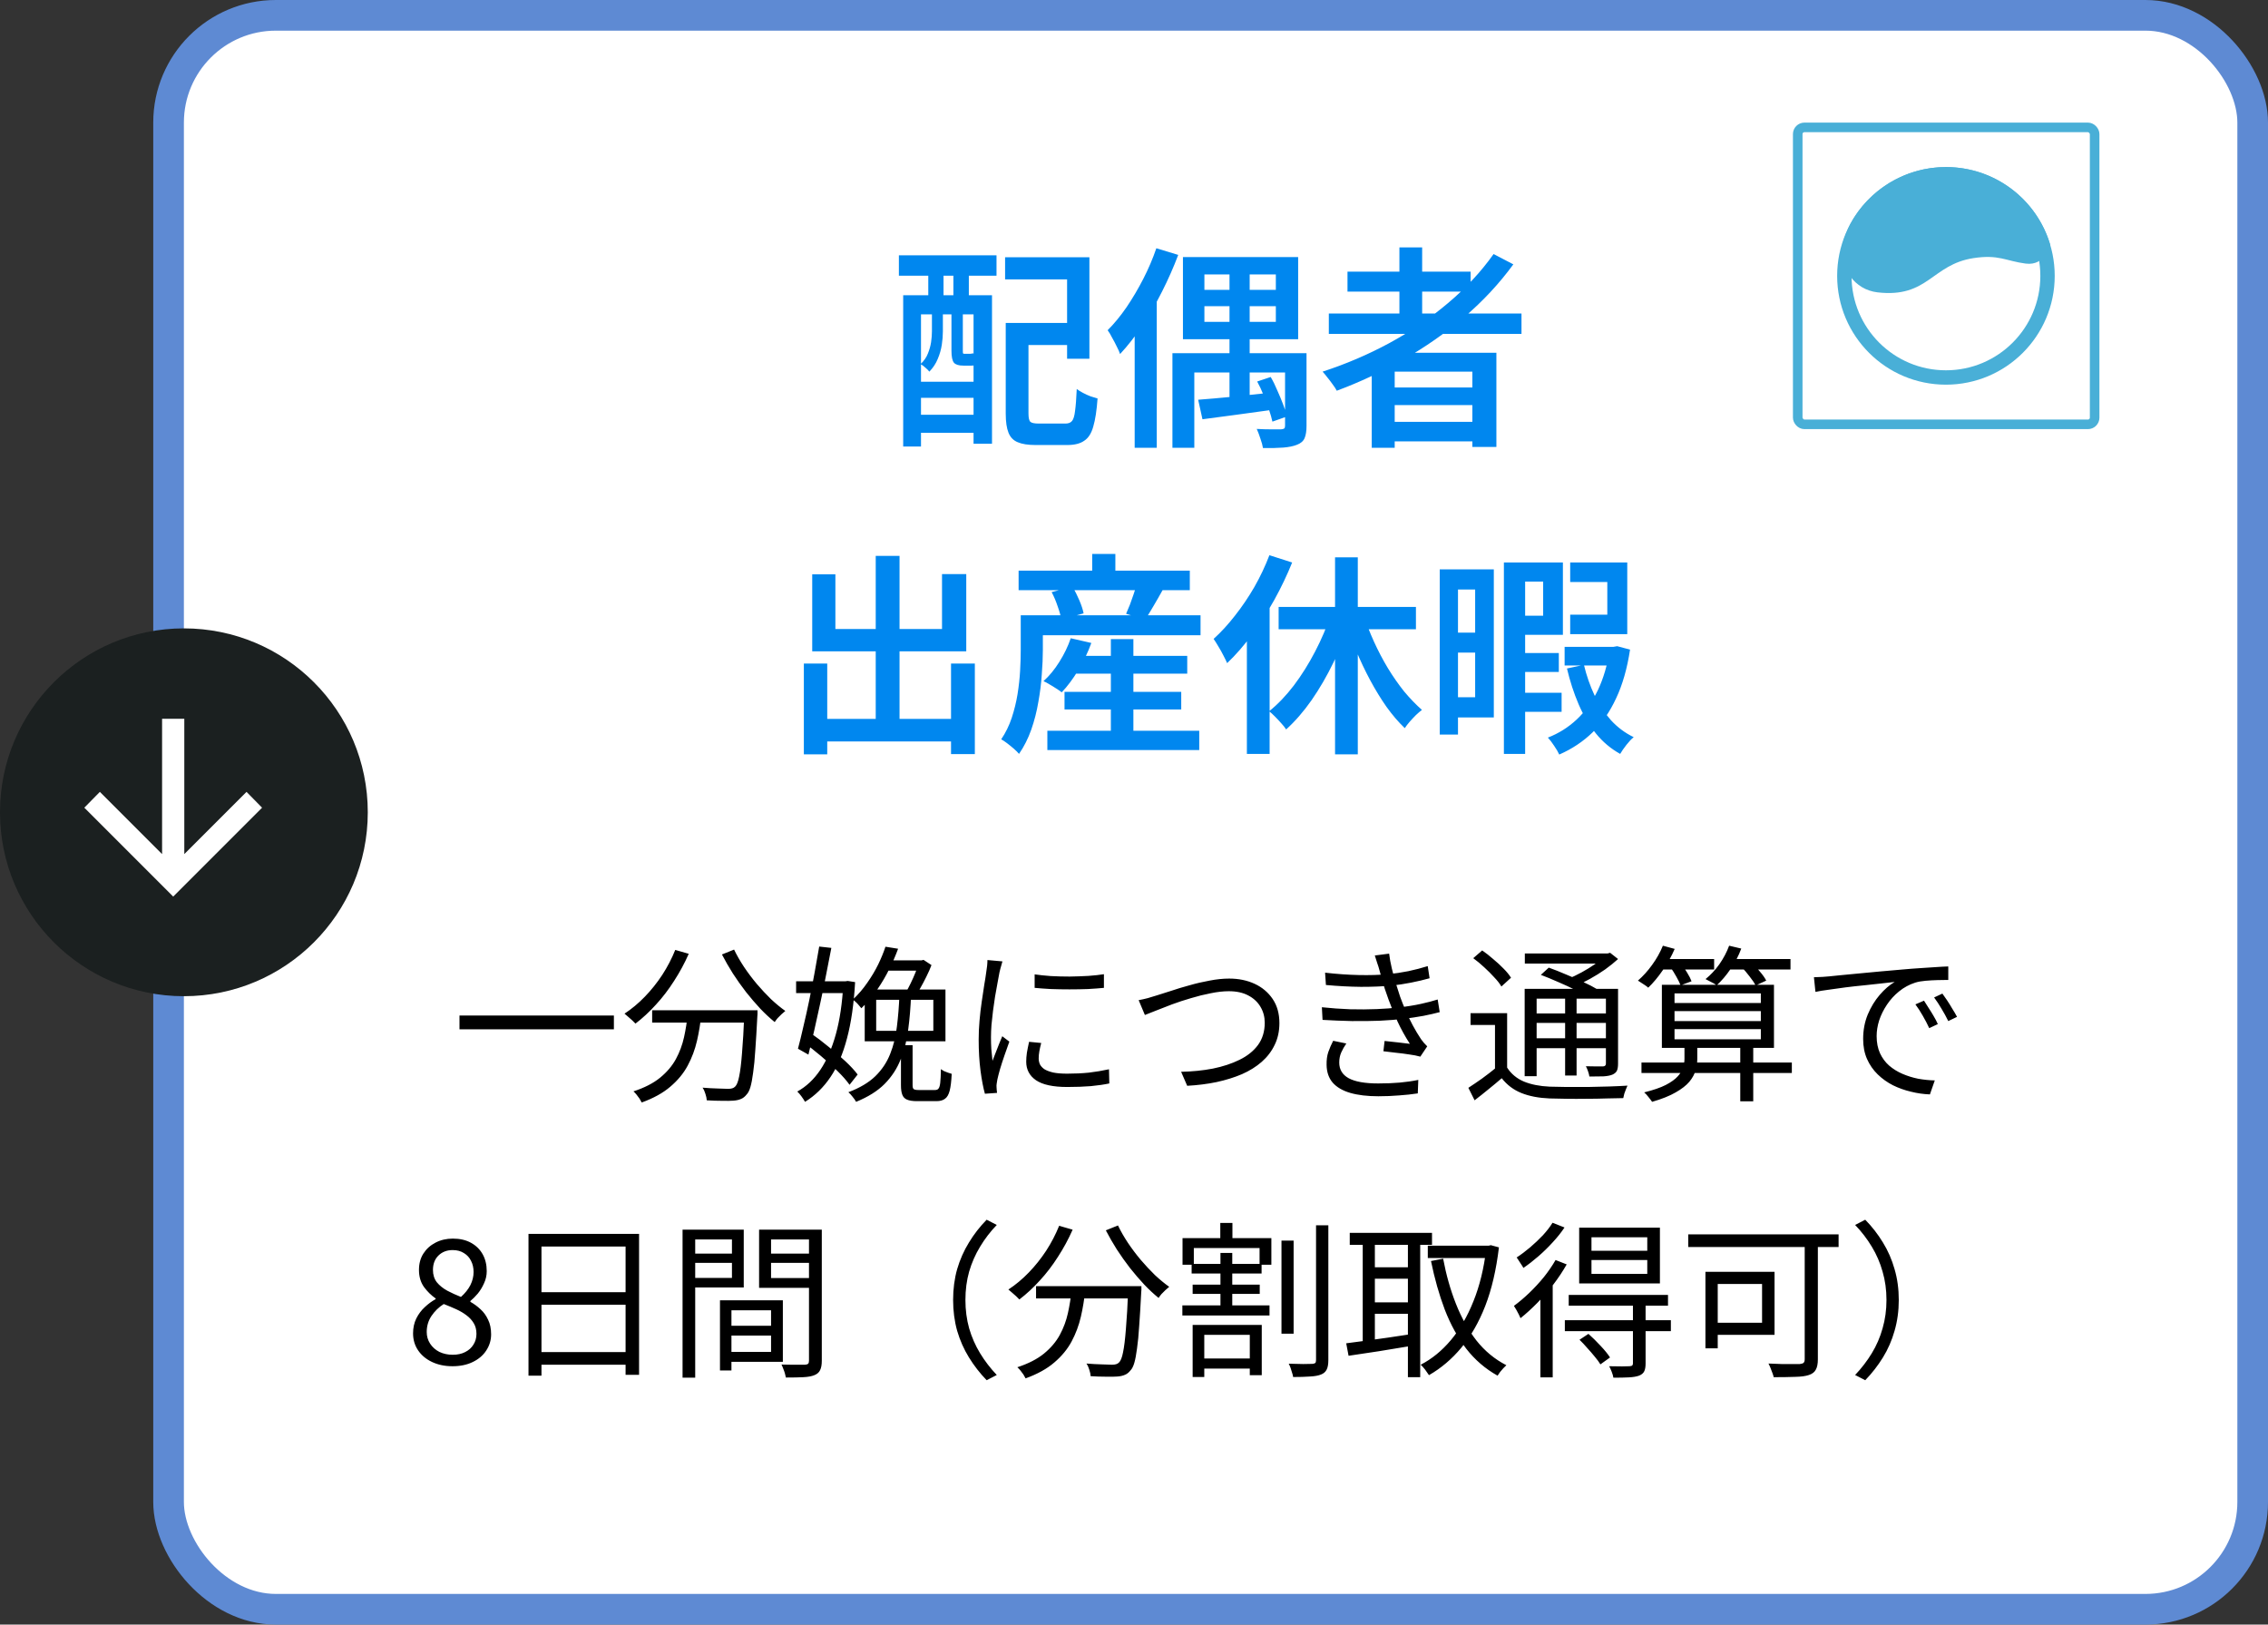 <?xml version="1.0" encoding="UTF-8"?><svg id="_レイヤー_1" xmlns="http://www.w3.org/2000/svg" xmlns:xlink="http://www.w3.org/1999/xlink" viewBox="0 0 148 106"><rect x="0" y="0" width="148" height="106" fill="#333333" stroke="none"/><defs><clipPath id="clippath"><rect x="117" y="8" width="20" height="20" fill="none" stroke-width="0"/></clipPath></defs><rect x="11" y="1" width="136" height="104" rx="7" ry="7" fill="#fff" stroke-width="0"/><rect x="11" y="1" width="136" height="104" rx="7" ry="7" fill="none" stroke="#5e8ad3" stroke-width="2"/><path d="M66.344,21.07h3.99v1.442h-3.99v-1.442ZM65.63,21.07h1.484v5.908c0,.289.042.471.126.546s.266.112.546.112h1.75c.187,0,.327-.056.42-.168s.159-.327.196-.644c.047-.327.084-.807.112-1.442.112.084.247.168.406.252s.322.159.49.224c.177.056.331.103.462.14-.056.784-.149,1.395-.28,1.834-.121.439-.317.747-.588.924-.261.187-.63.28-1.106.28h-2.072c-.495,0-.882-.061-1.162-.182-.28-.112-.481-.317-.602-.616-.121-.299-.182-.714-.182-1.246v-5.922ZM65.588,16.786h5.502v6.622h-1.456v-5.18h-4.046v-1.442ZM58.938,19.264h5.796v9.688h-1.204v-8.442h-3.43v8.624h-1.162v-9.87ZM59.554,24.906h4.55v1.05h-4.55v-1.05ZM59.554,27.062h4.55v1.176h-4.55v-1.176ZM58.658,16.66h6.37v1.33h-6.37v-1.33ZM60.576,16.982h.994v3.248h-.994v-3.248ZM62.214,16.982h1.008v3.248h-1.008v-3.248ZM60.814,20.216h.714v1.414c0,.271-.023.56-.07.868s-.135.616-.266.924c-.121.299-.303.574-.546.826-.056-.075-.145-.163-.266-.266-.112-.103-.215-.177-.308-.224.224-.215.383-.443.476-.686.103-.252.173-.499.21-.742.037-.252.056-.49.056-.714v-1.4ZM62.088,20.216h.742v2.674c0,.084.005.14.014.168.009.019.047.028.112.028h.322c.103,0,.168-.014.196-.042.075.065.173.126.294.182.131.047.257.084.378.112-.047.177-.131.308-.252.392-.112.084-.275.126-.49.126h-.546c-.289,0-.49-.061-.602-.182-.112-.131-.168-.392-.168-.784v-2.674ZM78.594,19.978v1.022h4.662v-1.022h-4.662ZM78.594,17.906v1.008h4.662v-1.008h-4.662ZM77.194,16.772h7.518v5.362h-7.518v-5.362ZM76.508,23.044h8.092v1.26h-6.664v4.914h-1.428v-6.174ZM83.858,23.044h1.4v4.746c0,.336-.042.602-.126.798-.084.196-.252.341-.504.434-.233.093-.532.154-.896.182-.364.028-.803.037-1.316.028-.028-.177-.084-.383-.168-.616-.075-.233-.154-.443-.238-.63.336.019.658.028.966.028h.616c.103-.009.173-.028.21-.056s.056-.089.056-.182v-4.732ZM80.232,17.234h1.316v9.114l-1.316.154v-9.268ZM78.188,26.082c.625-.047,1.372-.112,2.24-.196.868-.093,1.75-.187,2.646-.28l.056,1.12c-.821.112-1.638.224-2.45.336-.812.112-1.549.21-2.212.294l-.28-1.274ZM82.038,24.892l.882-.294c.159.271.303.565.434.882.14.308.266.611.378.91.112.289.196.551.252.784l-.952.336c-.047-.224-.121-.485-.224-.784-.093-.308-.21-.621-.35-.938-.131-.327-.271-.625-.42-.896ZM75.458,16.198l1.428.434c-.299.793-.649,1.587-1.05,2.38-.392.784-.821,1.526-1.288,2.226-.467.7-.952,1.321-1.456,1.862-.037-.121-.107-.28-.21-.476-.093-.196-.196-.392-.308-.588-.103-.205-.201-.369-.294-.49.429-.429.84-.929,1.232-1.498.392-.579.756-1.195,1.092-1.848.336-.653.621-1.321.854-2.002ZM74.044,20.006l1.428-1.414.014.014v10.612h-1.442v-9.212ZM86.714,20.454h12.572v1.33h-12.572v-1.33ZM87.932,17.724h8.036v1.302h-8.036v-1.302ZM90.34,25.284h6.356v1.148h-6.356v-1.148ZM90.34,27.524h6.356v1.274h-6.356v-1.274ZM91.32,16.142h1.484v5.054h-1.484v-5.054ZM97.466,16.576l1.288.672c-.915,1.251-1.983,2.399-3.206,3.444-1.223,1.036-2.539,1.955-3.948,2.758-1.409.803-2.865,1.484-4.368,2.044-.056-.112-.14-.243-.252-.392-.112-.159-.229-.313-.35-.462-.121-.159-.229-.289-.322-.392,1.521-.495,2.973-1.115,4.354-1.862,1.391-.756,2.665-1.624,3.822-2.604,1.167-.98,2.161-2.049,2.982-3.206ZM89.514,23.016h8.134v6.146h-1.568v-4.914h-5.068v4.97h-1.498v-6.202ZM53.198,46.908h9.66v1.47h-9.66v-1.47ZM57.146,36.268h1.554v11.536h-1.554v-11.536ZM52.456,43.296h1.526v5.922h-1.526v-5.922ZM62.06,43.296h1.554v5.908h-1.554v-5.908ZM53.002,37.472h1.512v3.57h6.958v-3.584h1.582v5.04h-10.052v-5.026ZM69.746,42.792h7.728v1.162h-7.728v-1.162ZM69.466,45.144h7.616v1.148h-7.616v-1.148ZM68.346,47.678h9.912v1.26h-9.912v-1.26ZM72.49,41.7h1.47v6.762h-1.47v-6.762ZM69.872,41.644l1.344.308c-.224.616-.509,1.209-.854,1.778s-.705,1.05-1.078,1.442c-.093-.075-.215-.159-.364-.252-.14-.093-.285-.182-.434-.266-.149-.093-.28-.163-.392-.21.383-.345.728-.765,1.036-1.26.317-.504.565-1.017.742-1.54ZM67.422,40.146h10.92v1.302h-10.92v-1.302ZM66.47,37.234h11.172v1.274h-11.172v-1.274ZM71.272,36.142h1.512v1.848h-1.512v-1.848ZM66.61,40.146h1.442v2.254c0,.485-.023,1.022-.07,1.61-.037.579-.112,1.176-.224,1.792-.103.616-.257,1.218-.462,1.806-.205.579-.471,1.106-.798,1.582-.075-.093-.187-.205-.336-.336-.14-.121-.289-.243-.448-.364-.149-.112-.275-.196-.378-.252.289-.429.518-.896.686-1.4.168-.513.294-1.027.378-1.54.084-.523.14-1.031.168-1.526.028-.504.042-.966.042-1.386v-2.24ZM68.626,38.634l1.358-.364c.159.271.308.569.448.896s.233.611.28.854l-1.456.406c-.037-.243-.117-.532-.238-.868-.112-.336-.243-.644-.392-.924ZM74.156,38.144l1.708.364c-.196.355-.397.705-.602,1.05-.196.336-.373.625-.532.868l-1.246-.378c.084-.187.168-.387.252-.602.084-.224.163-.448.238-.672.084-.233.145-.443.182-.63ZM87.12,36.366h1.484v12.852h-1.484v-12.852ZM83.438,39.6h8.96v1.456h-8.96v-1.456ZM88.954,40.062c.196.597.429,1.195.7,1.792s.574,1.176.91,1.736c.336.551.691,1.059,1.064,1.526.383.457.77.859,1.162,1.204-.112.084-.243.196-.392.336-.14.14-.275.285-.406.434-.131.149-.238.289-.322.42-.411-.392-.807-.854-1.19-1.386-.373-.532-.728-1.111-1.064-1.736s-.644-1.274-.924-1.946c-.271-.681-.513-1.363-.728-2.044l1.19-.336ZM86.84,40.104l1.288.378c-.308.933-.677,1.843-1.106,2.73-.429.887-.905,1.708-1.428,2.464-.523.747-1.078,1.386-1.666,1.918-.084-.131-.191-.266-.322-.406-.131-.149-.266-.294-.406-.434s-.266-.257-.378-.35c.56-.448,1.097-1.008,1.61-1.68.513-.681.975-1.419,1.386-2.212.42-.803.761-1.605,1.022-2.408ZM82.836,36.226l1.484.476c-.327.812-.714,1.624-1.162,2.436-.448.803-.933,1.559-1.456,2.268-.523.709-1.064,1.33-1.624,1.862-.056-.131-.135-.294-.238-.49-.103-.205-.215-.406-.336-.602-.121-.205-.224-.369-.308-.49.485-.439.952-.947,1.4-1.526.457-.579.877-1.199,1.26-1.862.383-.672.709-1.363.98-2.072ZM81.366,40.174l1.47-1.47.014.014v10.472h-1.484v-9.016ZM98.852,42.61h2.87v1.232h-2.87v-1.232ZM98.852,45.2h3.052v1.246h-3.052v-1.246ZM102.1,42.204h3.22v1.218h-3.22v-1.218ZM98.698,36.702h3.29v4.718h-3.29v-1.246h2.002v-2.226h-2.002v-1.246ZM102.464,36.702h3.724v4.676h-3.724v-1.274h2.422v-2.128h-2.422v-1.274ZM98.138,36.702h1.386v12.488h-1.386v-12.488ZM105.04,42.204h.252l.238-.042.84.224c-.187,1.232-.49,2.291-.91,3.178-.411.887-.924,1.629-1.54,2.226-.616.597-1.339,1.078-2.17,1.442-.075-.168-.187-.359-.336-.574-.14-.215-.275-.392-.406-.532.7-.271,1.325-.663,1.876-1.176.56-.523,1.022-1.162,1.386-1.918.364-.765.621-1.638.77-2.618v-.21ZM103.36,43.38c.168.7.397,1.358.686,1.974.299.616.658,1.162,1.078,1.638.429.467.924.835,1.484,1.106-.149.121-.308.289-.476.504-.168.215-.303.411-.406.588-.607-.336-1.134-.779-1.582-1.33-.448-.56-.826-1.199-1.134-1.918s-.56-1.493-.756-2.324l1.106-.238ZM94.694,37.15h2.786v9.66h-2.786v-1.316h1.568v-7.028h-1.568v-1.316ZM94.75,41.28h2.198v1.302h-2.198v-1.302ZM93.952,37.15h1.19v10.78h-1.19v-10.78Z" fill="#0087ef" stroke-width="0"/><path d="M29.984,66.259h10.076v.902h-10.076v-.902ZM42.557,65.918h6.303v.803h-6.303v-.803ZM48.574,65.918h.858v.253c0,.059-.004.106-.011.143-.044.858-.088,1.588-.132,2.189-.037.594-.084,1.089-.143,1.485-.051.396-.11.708-.176.935-.066.227-.15.392-.253.495-.11.139-.231.235-.363.286-.132.059-.293.095-.484.11-.183.015-.436.018-.759.011-.315,0-.645-.011-.99-.033-.007-.125-.037-.264-.088-.418-.044-.154-.106-.29-.187-.407.359.029.693.048,1.001.055.308.015.528.022.66.022.11,0,.202-.011.275-.033.073-.022.136-.059.187-.11.11-.103.198-.323.264-.66.073-.345.136-.851.187-1.518.059-.675.11-1.555.154-2.64v-.165ZM44.064,61.98l.88.253c-.271.616-.59,1.206-.957,1.771-.359.565-.755,1.082-1.188,1.551-.425.469-.869.88-1.331,1.232-.051-.059-.121-.128-.209-.209-.088-.081-.18-.161-.275-.242-.088-.081-.165-.147-.231-.198.469-.308.913-.678,1.331-1.111.418-.433.796-.906,1.133-1.419.337-.521.62-1.063.847-1.628ZM47.903,61.958c.176.367.392.744.649,1.133.257.381.535.752.836,1.111.301.352.609.682.924.99.323.301.634.557.935.77-.073.059-.158.132-.253.22-.088.081-.172.165-.253.253-.073.088-.136.172-.187.253-.308-.249-.62-.539-.935-.869-.315-.337-.627-.7-.935-1.089-.301-.389-.587-.792-.858-1.21-.264-.418-.502-.832-.715-1.243l.792-.319ZM44.878,66.149h.891c-.059.601-.154,1.188-.286,1.76s-.334,1.111-.605,1.617c-.271.506-.649.964-1.133,1.375-.477.411-1.1.755-1.87,1.034-.037-.073-.084-.158-.143-.253-.059-.088-.125-.176-.198-.264-.066-.081-.132-.15-.198-.209.719-.235,1.298-.532,1.738-.891.447-.367.792-.774,1.034-1.221.242-.447.418-.92.528-1.419.11-.499.191-1.008.242-1.529ZM58.694,64.906h.759c-.029.799-.092,1.555-.187,2.266-.088.704-.253,1.357-.495,1.958-.235.594-.583,1.126-1.045,1.595-.462.462-1.082.851-1.859,1.166-.051-.095-.128-.205-.231-.33-.095-.125-.187-.224-.275-.297.741-.279,1.327-.627,1.76-1.045.433-.425.755-.909.968-1.452.22-.55.367-1.148.44-1.793.081-.645.136-1.335.165-2.068ZM57.781,61.771l.825.132c-.154.425-.345.865-.572,1.32-.22.447-.48.891-.781,1.331-.301.44-.649.851-1.045,1.232-.044-.059-.099-.125-.165-.198-.059-.073-.125-.143-.198-.209s-.139-.117-.198-.154c.359-.337.675-.704.946-1.1.279-.396.517-.796.715-1.199.198-.411.356-.796.473-1.155ZM58.793,68.195h.759v2.607c0,.132.022.216.066.253.051.044.158.066.319.066h1.078c.11,0,.187-.033.231-.099.051-.059.088-.183.11-.374.022-.198.037-.495.044-.891.059.044.128.088.209.132.081.037.165.07.253.099.095.029.176.055.242.077-.022.477-.066.843-.132,1.1-.066.257-.169.433-.308.528-.132.103-.319.154-.561.154h-1.265c-.279,0-.495-.033-.649-.099-.147-.059-.249-.165-.308-.319-.059-.147-.088-.356-.088-.627v-2.607ZM57.176,65.236v2.024h3.729v-2.024h-3.729ZM56.428,64.565h5.269v3.377h-5.269v-3.377ZM57.825,62.662h2.376v.671h-2.706l.33-.671ZM59.97,62.662h.165l.132-.033.517.341c-.088.235-.198.484-.33.748-.125.257-.257.506-.396.748-.132.235-.26.447-.385.638-.073-.059-.165-.121-.275-.187-.11-.066-.205-.121-.286-.165.103-.176.209-.378.319-.605s.213-.458.308-.693c.095-.242.172-.455.231-.638v-.154ZM51.951,64.026h3.377v.77h-3.377v-.77ZM53.458,61.76l.792.088c-.103.543-.216,1.126-.341,1.749-.117.616-.246,1.239-.385,1.87-.132.623-.264,1.221-.396,1.793-.132.572-.257,1.089-.374,1.551l-.682-.385c.11-.411.227-.891.352-1.441.132-.55.26-1.126.385-1.727.125-.609.242-1.214.352-1.815.11-.601.209-1.162.297-1.683ZM52.424,68.008l.495-.583c.374.257.755.546,1.144.869.396.315.763.631,1.1.946.337.315.605.605.803.869l-.528.671c-.191-.271-.455-.572-.792-.902-.33-.33-.689-.656-1.078-.979-.389-.33-.77-.627-1.144-.891ZM55.031,64.026h.143l.143-.022.484.077c-.081,1.43-.257,2.651-.528,3.663-.264,1.012-.623,1.855-1.078,2.53-.455.675-1.008,1.214-1.661,1.617-.059-.103-.136-.22-.231-.352-.095-.132-.187-.238-.275-.319.587-.323,1.089-.796,1.507-1.419.418-.623.755-1.401,1.012-2.332.257-.931.418-2.024.484-3.278v-.165ZM67.516,63.575c.301.044.649.081,1.045.11.403.022.818.033,1.243.033.433-.007.843-.022,1.232-.044.396-.029.73-.066,1.001-.11v.891c-.293.029-.638.055-1.034.077-.389.015-.796.022-1.221.022-.418,0-.825-.007-1.221-.022-.396-.022-.744-.048-1.045-.077v-.88ZM67.945,68.052c-.051.198-.092.378-.121.539-.029.161-.044.319-.044.473,0,.125.026.249.077.374.059.117.154.224.286.319.139.088.33.161.572.22.242.051.55.077.924.077.499,0,.968-.022,1.408-.066.44-.051.88-.125,1.32-.22l.022.924c-.345.073-.748.132-1.21.176-.455.037-.968.055-1.54.055-.924,0-1.602-.147-2.035-.44-.425-.293-.638-.697-.638-1.21,0-.183.015-.378.044-.583.037-.213.084-.451.143-.715l.792.077ZM65.415,62.728c-.015.059-.037.136-.066.231-.022.088-.048.18-.077.275-.022.088-.04.165-.055.231-.037.205-.081.444-.132.715-.051.264-.103.55-.154.858-.044.301-.088.609-.132.924-.037.308-.07.609-.099.902-.022.293-.033.565-.033.814,0,.271.007.528.022.77.022.242.048.499.077.77.066-.169.136-.348.209-.539.073-.191.147-.378.22-.561.081-.191.15-.359.209-.506l.462.352c-.095.264-.198.554-.308.869s-.209.62-.297.913c-.081.286-.139.513-.176.682-.015.081-.029.169-.044.264s-.018.172-.011.231.011.121.011.187c.007.073.015.139.022.198l-.792.055c-.11-.389-.205-.887-.286-1.496-.081-.616-.121-1.294-.121-2.035,0-.403.018-.814.055-1.232.037-.425.084-.836.143-1.232.059-.403.114-.77.165-1.1.059-.337.103-.62.132-.847.022-.132.04-.264.055-.396.015-.139.022-.268.022-.385l.979.088ZM74.303,65.258c.198-.037.396-.081.594-.132.205-.059.411-.121.616-.187.235-.073.535-.169.902-.286.367-.125.766-.246,1.199-.363.433-.125.873-.227,1.32-.308.455-.088.88-.132,1.276-.132.616,0,1.17.114,1.661.341.491.227.884.557,1.177.99.293.433.44.957.44,1.573,0,.528-.103,1.001-.308,1.419-.198.418-.48.788-.847,1.111-.359.315-.788.583-1.287.803-.499.213-1.052.385-1.661.517-.601.125-1.239.205-1.914.242l-.396-.913c.726-.015,1.415-.084,2.068-.209.653-.132,1.232-.323,1.738-.572.513-.249.917-.572,1.21-.968.293-.403.44-.887.44-1.452,0-.381-.092-.726-.275-1.034-.183-.315-.451-.565-.803-.748-.345-.183-.766-.275-1.265-.275-.359,0-.752.044-1.177.132-.425.081-.854.187-1.287.319-.433.125-.847.26-1.243.407-.389.147-.737.282-1.045.407-.308.125-.55.22-.726.286l-.407-.968ZM86.469,63.465c.77.088,1.503.139,2.2.154.704.015,1.338-.004,1.903-.055.447-.044.891-.11,1.331-.198.447-.095.869-.205,1.265-.33l.121.792c-.359.103-.763.198-1.21.286-.44.088-.88.154-1.32.198-.557.051-1.206.077-1.947.077-.733-.007-1.496-.048-2.288-.121l-.055-.803ZM86.26,65.72c.623.066,1.239.11,1.848.132.609.015,1.184.011,1.727-.011s1.027-.059,1.452-.11c.528-.059,1.008-.136,1.441-.231.433-.095.796-.191,1.089-.286l.132.825c-.301.081-.653.161-1.056.242-.403.073-.836.139-1.298.198-.455.051-.972.092-1.551.121-.579.022-1.192.029-1.837.022-.638-.015-1.272-.04-1.903-.077l-.044-.825ZM90.022,63.322c-.044-.169-.095-.334-.154-.495-.051-.169-.103-.33-.154-.484l.935-.121c.037.308.095.631.176.968.081.33.169.656.264.979.095.315.187.601.275.858.103.286.224.59.363.913.139.323.293.642.462.957.169.315.348.616.539.902.059.081.121.161.187.242.073.073.147.15.22.231l-.451.671c-.205-.059-.447-.106-.726-.143-.279-.044-.565-.081-.858-.11-.293-.037-.568-.07-.825-.099l.077-.671c.293.029.598.062.913.099.315.037.561.066.737.088-.308-.477-.579-.968-.814-1.474-.227-.506-.422-.983-.583-1.43-.088-.249-.169-.48-.242-.693-.066-.22-.128-.429-.187-.627-.051-.198-.103-.385-.154-.561ZM87.855,68.085c-.132.191-.242.385-.33.583-.088.198-.132.418-.132.66,0,.455.205.796.616,1.023.418.227,1.06.341,1.925.341.513,0,.979-.018,1.397-.055.418-.037.825-.095,1.221-.176l-.033.88c-.381.059-.788.103-1.221.132-.433.037-.884.055-1.353.055-.719,0-1.331-.073-1.837-.22-.499-.147-.88-.37-1.144-.671-.257-.301-.389-.686-.396-1.155-.007-.315.029-.594.11-.836.088-.249.194-.495.319-.737l.858.176ZM98.349,66.105v3.894h-.792v-3.124h-1.595v-.77h2.387ZM98.349,69.658c.264.411.631.715,1.1.913.469.191,1.027.301,1.672.33.308.007.678.015,1.111.022h1.386c.484-.007.95-.018,1.397-.033.455-.015.851-.033,1.188-.055-.029.059-.062.136-.099.231-.037.095-.073.194-.11.297-.029.103-.051.198-.066.286-.308.007-.671.015-1.089.022-.411.015-.847.022-1.309.022-.455.007-.895.007-1.32,0-.418-.007-.781-.015-1.089-.022-.711-.029-1.324-.147-1.837-.352-.513-.205-.942-.528-1.287-.968-.279.242-.565.48-.858.715-.293.242-.598.484-.913.726l-.407-.814c.271-.176.568-.378.891-.605.323-.235.631-.473.924-.715h.715ZM96.138,62.519l.583-.506c.235.161.473.348.715.561.249.205.477.414.682.627.205.205.367.403.484.594l-.627.572c-.11-.191-.268-.392-.473-.605-.198-.22-.414-.436-.649-.649-.235-.22-.473-.418-.715-.594ZM100.549,63.608l.517-.473c.352.125.722.271,1.111.44.396.161.774.326,1.133.495.367.169.671.326.913.473l-.55.528c-.227-.147-.521-.308-.88-.484-.352-.176-.726-.348-1.122-.517-.396-.176-.77-.33-1.122-.462ZM99.493,64.521h5.687v.638h-4.906v5.06h-.781v-5.698ZM104.795,64.521h.792v4.873c0,.205-.026.363-.077.473-.051.103-.15.187-.297.253-.147.059-.341.095-.583.11-.235.007-.539.011-.913.011-.015-.103-.044-.216-.088-.341-.044-.132-.092-.242-.143-.33.264.007.499.011.704.011h.418c.073-.007.121-.026.143-.055.029-.029.044-.073.044-.132v-4.873ZM99.504,62.211h5.489v.66h-5.489v-.66ZM99.922,66.127h5.181v.616h-5.181v-.616ZM99.922,67.744h5.181v.649h-5.181v-.649ZM102.133,64.785h.748v5.39h-.748v-5.39ZM104.718,62.211h.187l.165-.044.517.407c-.249.227-.532.455-.847.682-.315.22-.645.425-.99.616-.345.191-.686.356-1.023.495-.051-.073-.121-.158-.209-.253-.088-.095-.165-.172-.231-.231.308-.125.616-.271.924-.44s.594-.345.858-.528c.264-.191.48-.374.649-.55v-.154ZM107.116,69.328h9.812v.682h-9.812v-.682ZM109.272,65.973v.649h5.632v-.649h-5.632ZM109.272,67.15v.66h5.632v-.66h-5.632ZM109.272,64.818v.627h5.632v-.627h-5.632ZM108.447,64.257h7.315v4.114h-7.315v-4.114ZM113.562,68.228h.847v3.63h-.847v-3.63ZM108.304,62.574h3.553v.682h-3.553v-.682ZM112.539,62.574h4.301v.682h-4.301v-.682ZM108.513,61.705l.77.209c-.205.477-.466.942-.781,1.397-.308.447-.623.825-.946,1.133-.044-.044-.11-.095-.198-.154-.081-.059-.165-.114-.253-.165-.081-.059-.154-.106-.22-.143.33-.286.638-.627.924-1.023.293-.403.528-.821.704-1.254ZM112.836,61.705l.792.187c-.176.477-.411.924-.704,1.342-.286.418-.587.77-.902,1.056-.051-.044-.125-.092-.22-.143-.088-.051-.18-.099-.275-.143-.088-.051-.165-.092-.231-.121.33-.264.631-.587.902-.968.271-.389.484-.792.638-1.21ZM109.008,63.113l.693-.231c.132.169.264.363.396.583.132.213.227.4.286.561l-.715.264c-.059-.154-.15-.341-.275-.561-.125-.227-.253-.433-.385-.616ZM113.628,63.08l.671-.286c.176.169.356.367.539.594.191.22.33.418.418.594l-.693.319c-.081-.169-.213-.367-.396-.594-.176-.235-.356-.444-.539-.627ZM109.921,68.217h.836v.891c0,.235-.037.477-.11.726-.066.249-.202.499-.407.748-.205.242-.502.473-.891.693-.389.227-.902.433-1.54.616-.059-.088-.139-.194-.242-.319-.095-.125-.187-.224-.275-.297.594-.147,1.063-.308,1.408-.484.352-.183.616-.374.792-.572.176-.198.29-.392.341-.583.059-.198.088-.381.088-.55v-.869ZM118.369,63.762c.205-.007.392-.015.561-.022.176-.015.315-.026.418-.033.176-.022.429-.048.759-.077.337-.037.722-.073,1.155-.11.433-.044.898-.088,1.397-.132.499-.044,1.001-.088,1.507-.132.403-.037.785-.066,1.144-.088.359-.029.693-.051,1.001-.066.308-.022.583-.037.825-.044v.88c-.205,0-.44.004-.704.011-.264.007-.524.022-.781.044s-.48.062-.671.121c-.389.125-.741.315-1.056.572-.308.249-.572.539-.792.869-.22.33-.389.671-.506,1.023-.11.352-.165.693-.165,1.023,0,.425.073.799.22,1.122.147.315.345.583.594.803.257.22.546.4.869.539s.664.246,1.023.319c.367.066.73.103,1.089.11l-.319.913c-.411-.015-.821-.073-1.232-.176-.411-.095-.803-.235-1.177-.418-.374-.191-.708-.429-1.001-.715-.293-.286-.524-.62-.693-1.001-.169-.381-.253-.818-.253-1.309,0-.572.099-1.1.297-1.584.205-.491.466-.92.781-1.287s.642-.649.979-.847c-.235.029-.528.062-.88.099-.345.037-.715.077-1.111.121-.396.037-.796.081-1.199.132-.396.051-.766.103-1.111.154-.345.044-.634.092-.869.143l-.099-.957ZM125.552,65.291c.081.117.176.268.286.451.117.176.231.359.341.55.11.183.202.359.275.528l-.561.264c-.125-.271-.264-.539-.418-.803-.154-.271-.315-.521-.484-.748l.561-.242ZM126.751,64.829c.088.117.191.264.308.44.117.176.231.359.341.55.117.183.22.359.308.528l-.572.275c-.132-.271-.279-.539-.44-.803-.154-.264-.315-.51-.484-.737l.539-.253ZM29.529,89.143c-.499,0-.942-.092-1.331-.275-.389-.183-.693-.436-.913-.759-.22-.323-.33-.693-.33-1.111,0-.359.07-.682.209-.968.147-.293.334-.543.561-.748.227-.213.462-.385.704-.517v-.044c-.293-.205-.55-.458-.77-.759-.213-.308-.319-.675-.319-1.1,0-.411.095-.766.286-1.067.198-.308.462-.546.792-.715.337-.176.715-.264,1.133-.264.462,0,.858.092,1.188.275.33.183.583.433.759.748s.264.682.264,1.1c0,.279-.059.543-.176.792-.11.249-.246.473-.407.671-.161.191-.323.352-.484.484v.055c.235.132.455.293.66.484.205.183.37.411.495.682.132.264.198.583.198.957,0,.381-.106.733-.319,1.056-.205.315-.499.565-.88.748-.374.183-.814.275-1.32.275ZM30.079,84.622c.271-.242.477-.499.616-.77.139-.279.209-.565.209-.858,0-.271-.055-.513-.165-.726-.103-.213-.257-.381-.462-.506-.205-.132-.451-.198-.737-.198-.374,0-.682.117-.924.352-.242.235-.363.55-.363.946,0,.315.084.583.253.803.176.213.403.396.682.55.279.147.576.282.891.407ZM29.54,88.395c.315,0,.587-.059.814-.176.235-.117.414-.279.539-.484.132-.205.198-.44.198-.704,0-.271-.059-.502-.176-.693-.117-.198-.275-.37-.473-.517-.191-.147-.414-.279-.671-.396-.257-.117-.528-.231-.814-.341-.323.205-.59.466-.803.781-.205.308-.308.656-.308,1.045,0,.279.073.532.22.759.147.227.348.407.605.539.264.125.554.187.869.187ZM34.487,80.508h7.216v9.196h-.88v-8.371h-5.489v8.426h-.847v-9.251ZM35.059,84.314h6.138v.814h-6.138v-.814ZM35.037,88.219h6.171v.825h-6.171v-.825ZM47.379,86.503h3.333v.638h-3.333v-.638ZM47.335,84.842h3.751v4.015h-3.751v-.649h2.981v-2.717h-2.981v-.649ZM46.983,84.842h.748v4.576h-.748v-4.576ZM44.948,81.795h3.058v.605h-3.058v-.605ZM50.019,81.795h3.124v.605h-3.124v-.605ZM52.791,80.233h.836v8.558c0,.257-.037.458-.11.605-.066.147-.191.257-.374.33-.176.073-.418.117-.726.132-.301.015-.678.022-1.133.022-.015-.081-.037-.172-.066-.275-.029-.103-.066-.205-.11-.308-.037-.103-.073-.191-.11-.264.22.007.433.011.638.011h.902c.095-.007.161-.029.198-.066.037-.037.055-.103.055-.198v-8.547ZM45.014,80.233h3.52v3.773h-3.52v-.627h2.75v-2.508h-2.75v-.638ZM53.209,80.233v.638h-2.893v2.519h2.893v.638h-3.674v-3.795h3.674ZM44.541,80.233h.825v9.658h-.825v-9.658ZM62.196,84.82c0-.719.088-1.39.264-2.013.183-.623.44-1.203.77-1.738.33-.543.715-1.038,1.155-1.485l.66.341c-.418.433-.781.906-1.089,1.419-.308.506-.546,1.049-.715,1.628-.161.572-.242,1.188-.242,1.848,0,.653.081,1.269.242,1.848.169.579.407,1.122.715,1.628.308.506.671.979,1.089,1.419l-.66.341c-.44-.455-.825-.95-1.155-1.485-.33-.535-.587-1.115-.77-1.738-.176-.631-.264-1.302-.264-2.013ZM67.608,83.918h6.303v.803h-6.303v-.803ZM73.625,83.918h.858v.253c0,.059-.004.106-.011.143-.044.858-.088,1.588-.132,2.189-.037.594-.084,1.089-.143,1.485-.051.396-.11.708-.176.935-.066.227-.15.392-.253.495-.11.139-.231.235-.363.286-.132.059-.293.095-.484.11-.183.015-.436.018-.759.011-.315,0-.645-.011-.99-.033-.007-.125-.037-.264-.088-.418-.044-.154-.106-.29-.187-.407.359.029.693.048,1.001.055.308.015.528.022.66.022.11,0,.202-.011.275-.033.073-.022.136-.059.187-.11.11-.103.198-.323.264-.66.073-.345.136-.851.187-1.518.059-.675.11-1.555.154-2.64v-.165ZM69.115,79.98l.88.253c-.271.616-.59,1.206-.957,1.771-.359.565-.755,1.082-1.188,1.551-.425.469-.869.88-1.331,1.232-.051-.059-.121-.128-.209-.209s-.18-.161-.275-.242c-.088-.081-.165-.147-.231-.198.469-.308.913-.678,1.331-1.111.418-.433.796-.906,1.133-1.419.337-.521.62-1.063.847-1.628ZM72.954,79.958c.176.367.392.744.649,1.133.257.381.535.752.836,1.111.301.352.609.682.924.99.323.301.634.557.935.77-.073.059-.158.132-.253.22-.088.081-.172.165-.253.253-.073.088-.136.172-.187.253-.308-.249-.62-.539-.935-.869-.315-.337-.627-.7-.935-1.089-.301-.389-.587-.792-.858-1.21-.264-.418-.502-.832-.715-1.243l.792-.319ZM69.929,84.149h.891c-.059.601-.154,1.188-.286,1.76-.132.572-.334,1.111-.605,1.617-.271.506-.649.964-1.133,1.375-.477.411-1.1.755-1.87,1.034-.037-.073-.084-.158-.143-.253-.059-.088-.125-.176-.198-.264-.066-.081-.132-.15-.198-.209.719-.235,1.298-.532,1.738-.891.447-.367.792-.774,1.034-1.221.242-.447.418-.92.528-1.419.11-.499.191-1.008.242-1.529ZM83.624,80.948h.792v6.072h-.792v-6.072ZM85.879,79.947h.803v8.789c0,.279-.037.488-.11.627-.073.147-.194.253-.363.319-.176.073-.418.117-.726.132-.308.022-.675.033-1.1.033-.007-.081-.029-.172-.066-.275-.029-.103-.062-.209-.099-.319-.037-.103-.077-.194-.121-.275.345.007.66.015.946.022.293,0,.491-.004.594-.011.088-.007.15-.026.187-.055.037-.029.055-.092.055-.187v-8.8ZM78.212,88.637h3.696v.66h-3.696v-.66ZM77.156,85.172h5.687v.66h-5.687v-.66ZM77.761,82.466h4.565v.627h-4.565v-.627ZM77.827,83.819h4.378v.605h-4.378v-.605ZM79.631,79.793h.792v1.364h-.792v-1.364ZM79.642,81.751h.77v3.784h-.77v-3.784ZM77.827,86.448h4.51v3.278h-.781v-2.629h-2.97v2.75h-.759v-3.399ZM77.167,80.783h5.797v1.738h-.77v-1.089h-4.29v1.089h-.737v-1.738ZM93.172,81.278h4.07v.803h-4.07v-.803ZM88.079,80.442h5.368v.781h-5.368v-.781ZM89.366,82.686h2.849v.748h-2.849v-.748ZM89.366,84.974h2.849v.748h-2.849v-.748ZM96.989,81.278h.154l.143-.033.528.143c-.176,1.467-.473,2.739-.891,3.817-.418,1.071-.939,1.98-1.562,2.728-.616.741-1.32,1.338-2.112,1.793-.066-.103-.151-.224-.253-.363-.103-.132-.198-.238-.286-.319.726-.374,1.382-.909,1.969-1.606.586-.697,1.078-1.544,1.474-2.541.403-.997.682-2.141.836-3.432v-.187ZM94.173,82.125c.198,1.056.476,2.039.836,2.948.359.909.806,1.709,1.342,2.398.542.682,1.191,1.217,1.947,1.606-.059.051-.125.117-.198.198-.074.081-.143.161-.209.242-.066.088-.121.169-.165.242-.8-.447-1.482-1.034-2.046-1.76-.558-.733-1.023-1.58-1.397-2.541-.367-.968-.668-2.028-.902-3.179l.792-.154ZM88.926,80.739h.792v7.139h-.792v-7.139ZM91.874,80.739h.803v9.119h-.803v-9.119ZM87.848,87.647c.367-.051.785-.106,1.254-.165.469-.066.968-.136,1.496-.209.535-.081,1.071-.161,1.606-.242l.044.759c-.755.125-1.511.249-2.266.374-.748.117-1.408.216-1.98.297l-.154-.814ZM103.853,82.213v.902h3.641v-.902h-3.641ZM103.853,80.728v.88h3.641v-.88h-3.641ZM103.05,80.101h5.269v3.641h-5.269v-3.641ZM102.368,84.49h6.479v.704h-6.479v-.704ZM102.115,86.14h6.919v.715h-6.919v-.715ZM106.559,85.095h.825v3.872c0,.22-.03.389-.088.506-.059.125-.173.22-.341.286-.162.059-.378.095-.649.11-.272.015-.613.022-1.023.022-.015-.11-.052-.238-.11-.385-.052-.139-.107-.26-.165-.363.315.007.594.011.836.011.249,0,.414-.004.495-.011.095-.007.154-.026.176-.055.029-.022.044-.066.044-.132v-3.861ZM103.072,87.416l.583-.385c.256.227.52.488.792.781.271.286.476.539.616.759l-.627.451c-.088-.147-.209-.312-.363-.495-.154-.191-.319-.381-.495-.572-.169-.198-.338-.378-.506-.539ZM101.51,82.213l.726.286c-.25.44-.539.876-.869,1.309-.33.425-.679.825-1.045,1.199-.367.374-.734.708-1.1,1.001-.022-.059-.059-.139-.11-.242-.052-.103-.107-.205-.165-.308-.059-.103-.11-.187-.154-.253.33-.242.663-.524,1.001-.847.337-.323.652-.664.946-1.023.293-.367.55-.741.77-1.122ZM101.312,79.782l.781.308c-.213.323-.47.645-.77.968-.294.323-.605.627-.935.913-.33.286-.657.539-.979.759-.03-.066-.074-.139-.132-.22-.052-.088-.107-.172-.165-.253-.052-.088-.099-.158-.143-.209.293-.191.586-.411.88-.66.3-.257.579-.521.836-.792.256-.279.465-.55.627-.814ZM100.52,84.149l.781-.77.022.022v6.468h-.803v-5.72ZM117.768,80.783h.858v7.909c0,.293-.044.517-.132.671-.081.161-.231.279-.451.352-.213.073-.514.114-.902.121-.382.015-.847.022-1.397.022-.015-.081-.044-.176-.088-.286-.037-.103-.077-.209-.121-.319-.044-.11-.088-.205-.132-.286.293.015.579.026.858.033h1.188c.117-.015.198-.04.242-.077.051-.044.077-.125.077-.242v-7.898ZM111.289,82.983h.803v4.994h-.803v-4.994ZM111.63,82.983h4.169v4.114h-4.169v-.792h3.355v-2.53h-3.355v-.792ZM110.167,80.541h9.812v.825h-9.812v-.825ZM123.906,84.82c0,.711-.092,1.382-.275,2.013-.176.623-.429,1.203-.759,1.738-.33.535-.715,1.03-1.155,1.485l-.66-.341c.418-.44.781-.913,1.089-1.419.308-.506.542-1.049.704-1.628.168-.579.253-1.195.253-1.848,0-.66-.085-1.276-.253-1.848-.162-.579-.396-1.122-.704-1.628-.308-.513-.671-.986-1.089-1.419l.66-.341c.44.447.825.942,1.155,1.485.33.535.583,1.115.759,1.738.183.623.275,1.294.275,2.013Z" fill="#000" stroke-width="0"/><path d="M12,41h0c6.627,0,12,5.373,12,12h0c0,6.627-5.373,12-12,12h0c-6.627,0-12-5.373-12-12h0c0-6.627,5.373-12,12-12Z" fill="#1b2020" stroke-width="0"/><path d="M10.577,55.727v-8.827h1.45v8.827l4.06-4.06,1.015,1.033-5.8,5.8-5.8-5.8,1.015-1.033,4.06,4.06Z" fill="#fff" stroke-width="0"/><rect x="117.312" y="8.312" width="19.375" height="19.375" rx=".438" ry=".438" fill="#fff" stroke-width="0"/><rect x="117.312" y="8.312" width="19.375" height="19.375" rx=".438" ry=".438" fill="none" stroke="#49afd7" stroke-width=".625"/><g clip-path="url(#clippath)"><path d="M126.983,11.37c3.662,0,6.63,2.968,6.63,6.63,0,3.661-2.968,6.63-6.63,6.63-3.661,0-6.629-2.969-6.629-6.63,0-3.662,2.968-6.63,6.629-6.63Z" fill="#fff" stroke="#49afd7" stroke-miterlimit="10" stroke-width=".938"/><path d="M132.189,17.199c-1.293-.168-1.753-.61-3.411-.357-2.722.418-2.96,2.618-6.261,2.233-1.514-.176-2.44-1.568-2.289-3.008.051-.482.411-1.255.511-1.442,1.182-2.213,3.565-3.724,6.245-3.724,3.223,0,5.938,2.126,6.804,5.068,0,0-.305,1.398-1.599,1.23Z" fill="#49afd7" stroke-width="0"/></g></svg>